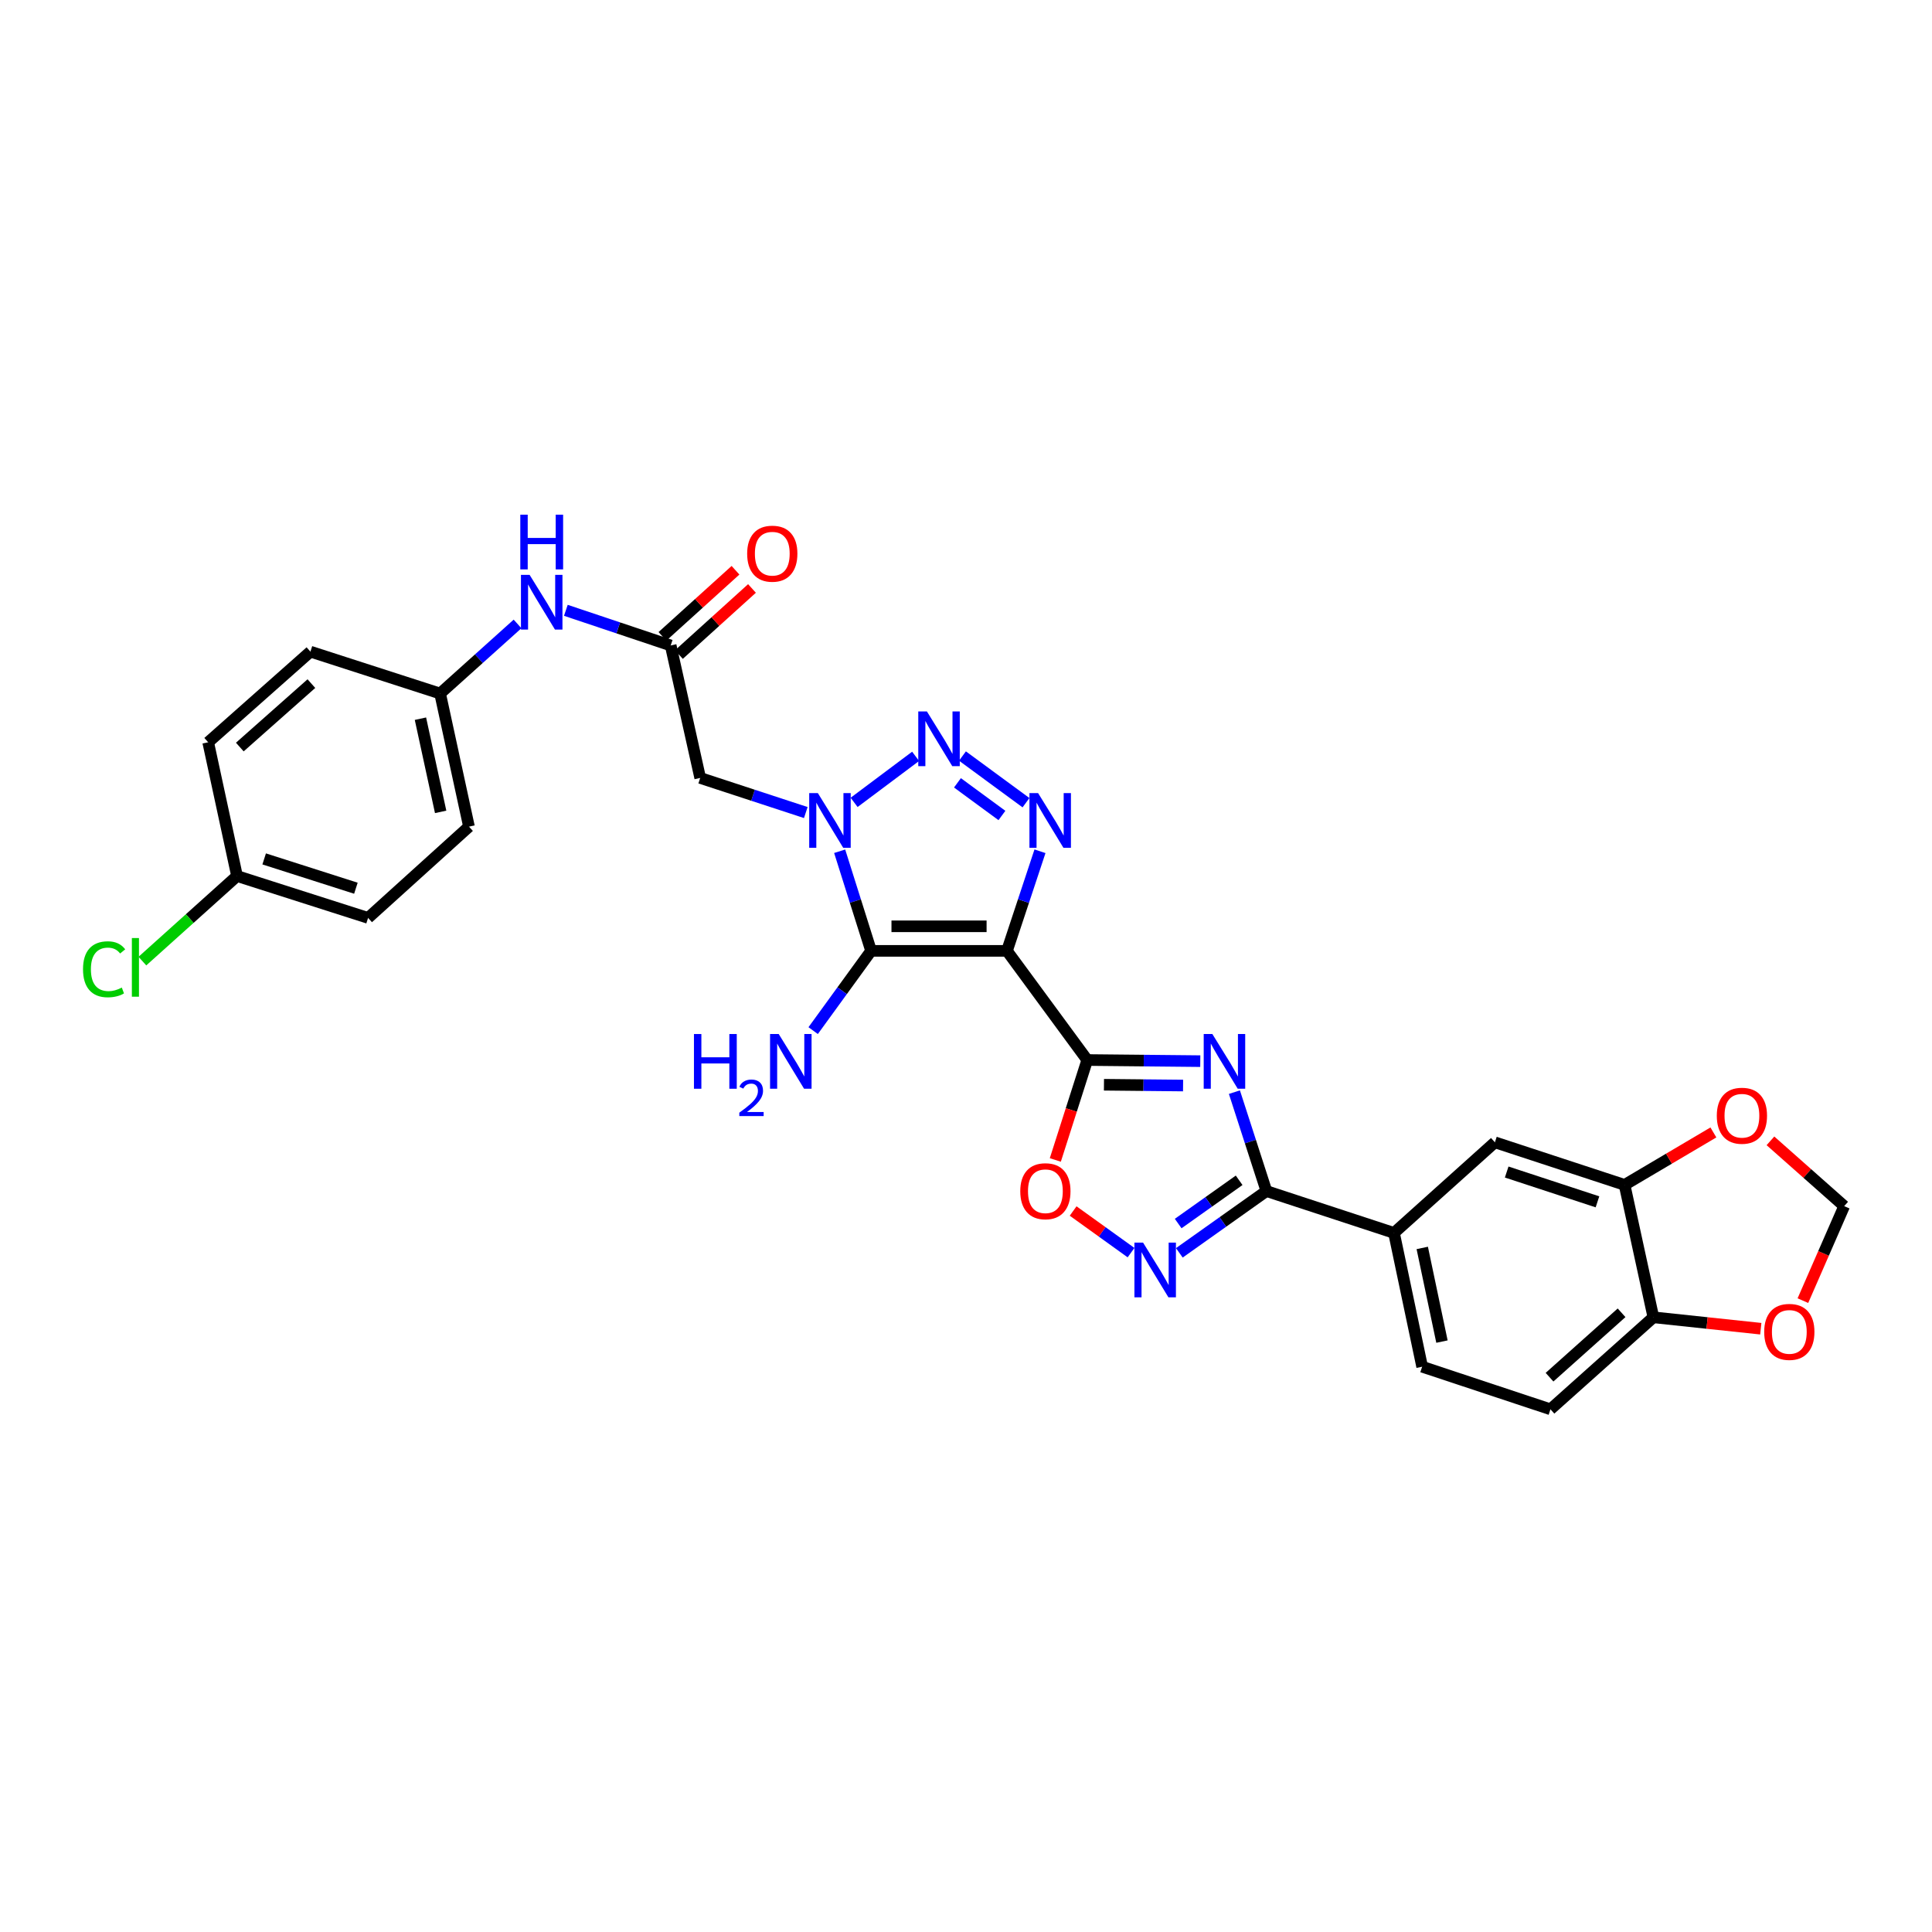 <?xml version='1.0' encoding='iso-8859-1'?>
<svg version='1.1' baseProfile='full'
              xmlns='http://www.w3.org/2000/svg'
                      xmlns:rdkit='http://www.rdkit.org/xml'
                      xmlns:xlink='http://www.w3.org/1999/xlink'
                  xml:space='preserve'
width='1000px' height='1000px' viewBox='0 0 1000 1000'>
<!-- END OF HEADER -->
<rect style='opacity:1.0;fill:#FFFFFF;stroke:none' width='1000' height='1000' x='0' y='0'> </rect>
<path class='bond-1' d='M 521.203,492.166 L 450.876,492.166' style='fill:none;fill-rule:evenodd;stroke:#000000;stroke-width:6px;stroke-linecap:butt;stroke-linejoin:miter;stroke-opacity:1' />
<path class='bond-1' d='M 510.654,479.454 L 461.425,479.454' style='fill:none;fill-rule:evenodd;stroke:#000000;stroke-width:6px;stroke-linecap:butt;stroke-linejoin:miter;stroke-opacity:1' />
<path class='bond-2' d='M 521.203,492.166 L 562.757,548.665' style='fill:none;fill-rule:evenodd;stroke:#000000;stroke-width:6px;stroke-linecap:butt;stroke-linejoin:miter;stroke-opacity:1' />
<path class='bond-4' d='M 521.203,492.166 L 529.748,466.388' style='fill:none;fill-rule:evenodd;stroke:#000000;stroke-width:6px;stroke-linecap:butt;stroke-linejoin:miter;stroke-opacity:1' />
<path class='bond-4' d='M 529.748,466.388 L 538.293,440.61' style='fill:none;fill-rule:evenodd;stroke:#0000FF;stroke-width:6px;stroke-linecap:butt;stroke-linejoin:miter;stroke-opacity:1' />
<path class='bond-0' d='M 434.609,440.601 L 442.743,466.384' style='fill:none;fill-rule:evenodd;stroke:#0000FF;stroke-width:6px;stroke-linecap:butt;stroke-linejoin:miter;stroke-opacity:1' />
<path class='bond-0' d='M 442.743,466.384 L 450.876,492.166' style='fill:none;fill-rule:evenodd;stroke:#000000;stroke-width:6px;stroke-linecap:butt;stroke-linejoin:miter;stroke-opacity:1' />
<path class='bond-9' d='M 417.077,420.573 L 389.749,411.616' style='fill:none;fill-rule:evenodd;stroke:#0000FF;stroke-width:6px;stroke-linecap:butt;stroke-linejoin:miter;stroke-opacity:1' />
<path class='bond-9' d='M 389.749,411.616 L 362.421,402.659' style='fill:none;fill-rule:evenodd;stroke:#000000;stroke-width:6px;stroke-linecap:butt;stroke-linejoin:miter;stroke-opacity:1' />
<path class='bond-30' d='M 442.087,415.312 L 473.92,391.479' style='fill:none;fill-rule:evenodd;stroke:#0000FF;stroke-width:6px;stroke-linecap:butt;stroke-linejoin:miter;stroke-opacity:1' />
<path class='bond-18' d='M 450.876,492.166 L 435.884,512.805' style='fill:none;fill-rule:evenodd;stroke:#000000;stroke-width:6px;stroke-linecap:butt;stroke-linejoin:miter;stroke-opacity:1' />
<path class='bond-18' d='M 435.884,512.805 L 420.892,533.443' style='fill:none;fill-rule:evenodd;stroke:#0000FF;stroke-width:6px;stroke-linecap:butt;stroke-linejoin:miter;stroke-opacity:1' />
<path class='bond-3' d='M 562.757,548.665 L 592.009,548.956' style='fill:none;fill-rule:evenodd;stroke:#000000;stroke-width:6px;stroke-linecap:butt;stroke-linejoin:miter;stroke-opacity:1' />
<path class='bond-3' d='M 592.009,548.956 L 621.26,549.247' style='fill:none;fill-rule:evenodd;stroke:#0000FF;stroke-width:6px;stroke-linecap:butt;stroke-linejoin:miter;stroke-opacity:1' />
<path class='bond-3' d='M 571.406,561.464 L 591.882,561.667' style='fill:none;fill-rule:evenodd;stroke:#000000;stroke-width:6px;stroke-linecap:butt;stroke-linejoin:miter;stroke-opacity:1' />
<path class='bond-3' d='M 591.882,561.667 L 612.358,561.871' style='fill:none;fill-rule:evenodd;stroke:#0000FF;stroke-width:6px;stroke-linecap:butt;stroke-linejoin:miter;stroke-opacity:1' />
<path class='bond-8' d='M 562.757,548.665 L 554.495,574.528' style='fill:none;fill-rule:evenodd;stroke:#000000;stroke-width:6px;stroke-linecap:butt;stroke-linejoin:miter;stroke-opacity:1' />
<path class='bond-8' d='M 554.495,574.528 L 546.233,600.391' style='fill:none;fill-rule:evenodd;stroke:#FF0000;stroke-width:6px;stroke-linecap:butt;stroke-linejoin:miter;stroke-opacity:1' />
<path class='bond-6' d='M 638.928,565.295 L 647.21,590.893' style='fill:none;fill-rule:evenodd;stroke:#0000FF;stroke-width:6px;stroke-linecap:butt;stroke-linejoin:miter;stroke-opacity:1' />
<path class='bond-6' d='M 647.21,590.893 L 655.492,616.491' style='fill:none;fill-rule:evenodd;stroke:#000000;stroke-width:6px;stroke-linecap:butt;stroke-linejoin:miter;stroke-opacity:1' />
<path class='bond-5' d='M 531.051,415.474 L 498.169,391.324' style='fill:none;fill-rule:evenodd;stroke:#0000FF;stroke-width:6px;stroke-linecap:butt;stroke-linejoin:miter;stroke-opacity:1' />
<path class='bond-5' d='M 518.594,422.097 L 495.577,405.193' style='fill:none;fill-rule:evenodd;stroke:#0000FF;stroke-width:6px;stroke-linecap:butt;stroke-linejoin:miter;stroke-opacity:1' />
<path class='bond-11' d='M 655.492,616.491 L 721.532,638.158' style='fill:none;fill-rule:evenodd;stroke:#000000;stroke-width:6px;stroke-linecap:butt;stroke-linejoin:miter;stroke-opacity:1' />
<path class='bond-31' d='M 655.492,616.491 L 632.955,632.48' style='fill:none;fill-rule:evenodd;stroke:#000000;stroke-width:6px;stroke-linecap:butt;stroke-linejoin:miter;stroke-opacity:1' />
<path class='bond-31' d='M 632.955,632.48 L 610.418,648.468' style='fill:none;fill-rule:evenodd;stroke:#0000FF;stroke-width:6px;stroke-linecap:butt;stroke-linejoin:miter;stroke-opacity:1' />
<path class='bond-31' d='M 641.376,610.92 L 625.6,622.112' style='fill:none;fill-rule:evenodd;stroke:#000000;stroke-width:6px;stroke-linecap:butt;stroke-linejoin:miter;stroke-opacity:1' />
<path class='bond-31' d='M 625.6,622.112 L 609.824,633.304' style='fill:none;fill-rule:evenodd;stroke:#0000FF;stroke-width:6px;stroke-linecap:butt;stroke-linejoin:miter;stroke-opacity:1' />
<path class='bond-7' d='M 585.424,648.361 L 570.44,637.589' style='fill:none;fill-rule:evenodd;stroke:#0000FF;stroke-width:6px;stroke-linecap:butt;stroke-linejoin:miter;stroke-opacity:1' />
<path class='bond-7' d='M 570.44,637.589 L 555.455,626.818' style='fill:none;fill-rule:evenodd;stroke:#FF0000;stroke-width:6px;stroke-linecap:butt;stroke-linejoin:miter;stroke-opacity:1' />
<path class='bond-10' d='M 362.421,402.659 L 347.145,334.091' style='fill:none;fill-rule:evenodd;stroke:#000000;stroke-width:6px;stroke-linecap:butt;stroke-linejoin:miter;stroke-opacity:1' />
<path class='bond-15' d='M 347.145,334.091 L 320.016,324.996' style='fill:none;fill-rule:evenodd;stroke:#000000;stroke-width:6px;stroke-linecap:butt;stroke-linejoin:miter;stroke-opacity:1' />
<path class='bond-15' d='M 320.016,324.996 L 292.886,315.901' style='fill:none;fill-rule:evenodd;stroke:#0000FF;stroke-width:6px;stroke-linecap:butt;stroke-linejoin:miter;stroke-opacity:1' />
<path class='bond-20' d='M 351.41,338.804 L 370.317,321.695' style='fill:none;fill-rule:evenodd;stroke:#000000;stroke-width:6px;stroke-linecap:butt;stroke-linejoin:miter;stroke-opacity:1' />
<path class='bond-20' d='M 370.317,321.695 L 389.223,304.586' style='fill:none;fill-rule:evenodd;stroke:#FF0000;stroke-width:6px;stroke-linecap:butt;stroke-linejoin:miter;stroke-opacity:1' />
<path class='bond-20' d='M 342.881,329.378 L 361.787,312.269' style='fill:none;fill-rule:evenodd;stroke:#000000;stroke-width:6px;stroke-linecap:butt;stroke-linejoin:miter;stroke-opacity:1' />
<path class='bond-20' d='M 361.787,312.269 L 380.694,295.161' style='fill:none;fill-rule:evenodd;stroke:#FF0000;stroke-width:6px;stroke-linecap:butt;stroke-linejoin:miter;stroke-opacity:1' />
<path class='bond-13' d='M 721.532,638.158 L 773.758,591.258' style='fill:none;fill-rule:evenodd;stroke:#000000;stroke-width:6px;stroke-linecap:butt;stroke-linejoin:miter;stroke-opacity:1' />
<path class='bond-21' d='M 721.532,638.158 L 736.102,707.411' style='fill:none;fill-rule:evenodd;stroke:#000000;stroke-width:6px;stroke-linecap:butt;stroke-linejoin:miter;stroke-opacity:1' />
<path class='bond-21' d='M 736.157,645.929 L 746.356,694.406' style='fill:none;fill-rule:evenodd;stroke:#000000;stroke-width:6px;stroke-linecap:butt;stroke-linejoin:miter;stroke-opacity:1' />
<path class='bond-12' d='M 840.878,613.299 L 773.758,591.258' style='fill:none;fill-rule:evenodd;stroke:#000000;stroke-width:6px;stroke-linecap:butt;stroke-linejoin:miter;stroke-opacity:1' />
<path class='bond-12' d='M 826.844,622.07 L 779.86,606.641' style='fill:none;fill-rule:evenodd;stroke:#000000;stroke-width:6px;stroke-linecap:butt;stroke-linejoin:miter;stroke-opacity:1' />
<path class='bond-16' d='M 840.878,613.299 L 863.864,599.721' style='fill:none;fill-rule:evenodd;stroke:#000000;stroke-width:6px;stroke-linecap:butt;stroke-linejoin:miter;stroke-opacity:1' />
<path class='bond-16' d='M 863.864,599.721 L 886.85,586.143' style='fill:none;fill-rule:evenodd;stroke:#FF0000;stroke-width:6px;stroke-linecap:butt;stroke-linejoin:miter;stroke-opacity:1' />
<path class='bond-32' d='M 840.878,613.299 L 855.786,681.832' style='fill:none;fill-rule:evenodd;stroke:#000000;stroke-width:6px;stroke-linecap:butt;stroke-linejoin:miter;stroke-opacity:1' />
<path class='bond-14' d='M 855.786,681.832 L 802.515,729.453' style='fill:none;fill-rule:evenodd;stroke:#000000;stroke-width:6px;stroke-linecap:butt;stroke-linejoin:miter;stroke-opacity:1' />
<path class='bond-14' d='M 839.323,679.497 L 802.034,712.832' style='fill:none;fill-rule:evenodd;stroke:#000000;stroke-width:6px;stroke-linecap:butt;stroke-linejoin:miter;stroke-opacity:1' />
<path class='bond-17' d='M 855.786,681.832 L 883.583,684.783' style='fill:none;fill-rule:evenodd;stroke:#000000;stroke-width:6px;stroke-linecap:butt;stroke-linejoin:miter;stroke-opacity:1' />
<path class='bond-17' d='M 883.583,684.783 L 911.379,687.735' style='fill:none;fill-rule:evenodd;stroke:#FF0000;stroke-width:6px;stroke-linecap:butt;stroke-linejoin:miter;stroke-opacity:1' />
<path class='bond-23' d='M 267.878,322.95 L 247.839,340.957' style='fill:none;fill-rule:evenodd;stroke:#0000FF;stroke-width:6px;stroke-linecap:butt;stroke-linejoin:miter;stroke-opacity:1' />
<path class='bond-23' d='M 247.839,340.957 L 227.8,358.964' style='fill:none;fill-rule:evenodd;stroke:#000000;stroke-width:6px;stroke-linecap:butt;stroke-linejoin:miter;stroke-opacity:1' />
<path class='bond-19' d='M 916.381,590.5 L 935.463,607.397' style='fill:none;fill-rule:evenodd;stroke:#FF0000;stroke-width:6px;stroke-linecap:butt;stroke-linejoin:miter;stroke-opacity:1' />
<path class='bond-19' d='M 935.463,607.397 L 954.545,624.295' style='fill:none;fill-rule:evenodd;stroke:#000000;stroke-width:6px;stroke-linecap:butt;stroke-linejoin:miter;stroke-opacity:1' />
<path class='bond-33' d='M 933.178,673.21 L 943.862,648.752' style='fill:none;fill-rule:evenodd;stroke:#FF0000;stroke-width:6px;stroke-linecap:butt;stroke-linejoin:miter;stroke-opacity:1' />
<path class='bond-33' d='M 943.862,648.752 L 954.545,624.295' style='fill:none;fill-rule:evenodd;stroke:#000000;stroke-width:6px;stroke-linecap:butt;stroke-linejoin:miter;stroke-opacity:1' />
<path class='bond-22' d='M 736.102,707.411 L 802.515,729.453' style='fill:none;fill-rule:evenodd;stroke:#000000;stroke-width:6px;stroke-linecap:butt;stroke-linejoin:miter;stroke-opacity:1' />
<path class='bond-26' d='M 227.8,358.964 L 160.68,337.29' style='fill:none;fill-rule:evenodd;stroke:#000000;stroke-width:6px;stroke-linecap:butt;stroke-linejoin:miter;stroke-opacity:1' />
<path class='bond-27' d='M 227.8,358.964 L 242.743,427.864' style='fill:none;fill-rule:evenodd;stroke:#000000;stroke-width:6px;stroke-linecap:butt;stroke-linejoin:miter;stroke-opacity:1' />
<path class='bond-27' d='M 217.618,371.994 L 228.079,420.224' style='fill:none;fill-rule:evenodd;stroke:#000000;stroke-width:6px;stroke-linecap:butt;stroke-linejoin:miter;stroke-opacity:1' />
<path class='bond-24' d='M 122.691,453.43 L 190.518,475.104' style='fill:none;fill-rule:evenodd;stroke:#000000;stroke-width:6px;stroke-linecap:butt;stroke-linejoin:miter;stroke-opacity:1' />
<path class='bond-24' d='M 136.735,444.572 L 184.213,459.744' style='fill:none;fill-rule:evenodd;stroke:#000000;stroke-width:6px;stroke-linecap:butt;stroke-linejoin:miter;stroke-opacity:1' />
<path class='bond-25' d='M 122.691,453.43 L 98.195,475.449' style='fill:none;fill-rule:evenodd;stroke:#000000;stroke-width:6px;stroke-linecap:butt;stroke-linejoin:miter;stroke-opacity:1' />
<path class='bond-25' d='M 98.195,475.449 L 73.7,497.468' style='fill:none;fill-rule:evenodd;stroke:#00CC00;stroke-width:6px;stroke-linecap:butt;stroke-linejoin:miter;stroke-opacity:1' />
<path class='bond-34' d='M 122.691,453.43 L 107.755,384.198' style='fill:none;fill-rule:evenodd;stroke:#000000;stroke-width:6px;stroke-linecap:butt;stroke-linejoin:miter;stroke-opacity:1' />
<path class='bond-29' d='M 160.68,337.29 L 107.755,384.198' style='fill:none;fill-rule:evenodd;stroke:#000000;stroke-width:6px;stroke-linecap:butt;stroke-linejoin:miter;stroke-opacity:1' />
<path class='bond-29' d='M 161.173,353.84 L 124.125,386.675' style='fill:none;fill-rule:evenodd;stroke:#000000;stroke-width:6px;stroke-linecap:butt;stroke-linejoin:miter;stroke-opacity:1' />
<path class='bond-28' d='M 242.743,427.864 L 190.518,475.104' style='fill:none;fill-rule:evenodd;stroke:#000000;stroke-width:6px;stroke-linecap:butt;stroke-linejoin:miter;stroke-opacity:1' />
<path  class='atom-1' d='M 423.324 410.512
L 432.604 425.512
Q 433.524 426.992, 435.004 429.672
Q 436.484 432.352, 436.564 432.512
L 436.564 410.512
L 440.324 410.512
L 440.324 438.832
L 436.444 438.832
L 426.484 422.432
Q 425.324 420.512, 424.084 418.312
Q 422.884 416.112, 422.524 415.432
L 422.524 438.832
L 418.844 438.832
L 418.844 410.512
L 423.324 410.512
' fill='#0000FF'/>
<path  class='atom-4' d='M 627.516 535.211
L 636.796 550.211
Q 637.716 551.691, 639.196 554.371
Q 640.676 557.051, 640.756 557.211
L 640.756 535.211
L 644.516 535.211
L 644.516 563.531
L 640.636 563.531
L 630.676 547.131
Q 629.516 545.211, 628.276 543.011
Q 627.076 540.811, 626.716 540.131
L 626.716 563.531
L 623.036 563.531
L 623.036 535.211
L 627.516 535.211
' fill='#0000FF'/>
<path  class='atom-5' d='M 537.316 410.512
L 546.596 425.512
Q 547.516 426.992, 548.996 429.672
Q 550.476 432.352, 550.556 432.512
L 550.556 410.512
L 554.316 410.512
L 554.316 438.832
L 550.436 438.832
L 540.476 422.432
Q 539.316 420.512, 538.076 418.312
Q 536.876 416.112, 536.516 415.432
L 536.516 438.832
L 532.836 438.832
L 532.836 410.512
L 537.316 410.512
' fill='#0000FF'/>
<path  class='atom-6' d='M 479.773 368.251
L 489.053 383.251
Q 489.973 384.731, 491.453 387.411
Q 492.933 390.091, 493.013 390.251
L 493.013 368.251
L 496.773 368.251
L 496.773 396.571
L 492.893 396.571
L 482.933 380.171
Q 481.773 378.251, 480.533 376.051
Q 479.333 373.851, 478.973 373.171
L 478.973 396.571
L 475.293 396.571
L 475.293 368.251
L 479.773 368.251
' fill='#0000FF'/>
<path  class='atom-8' d='M 591.654 643.18
L 600.934 658.18
Q 601.854 659.66, 603.334 662.34
Q 604.814 665.02, 604.894 665.18
L 604.894 643.18
L 608.654 643.18
L 608.654 671.5
L 604.774 671.5
L 594.814 655.1
Q 593.654 653.18, 592.414 650.98
Q 591.214 648.78, 590.854 648.1
L 590.854 671.5
L 587.174 671.5
L 587.174 643.18
L 591.654 643.18
' fill='#0000FF'/>
<path  class='atom-9' d='M 528.09 616.571
Q 528.09 609.771, 531.45 605.971
Q 534.81 602.171, 541.09 602.171
Q 547.37 602.171, 550.73 605.971
Q 554.09 609.771, 554.09 616.571
Q 554.09 623.451, 550.69 627.371
Q 547.29 631.251, 541.09 631.251
Q 534.85 631.251, 531.45 627.371
Q 528.09 623.491, 528.09 616.571
M 541.09 628.051
Q 545.41 628.051, 547.73 625.171
Q 550.09 622.251, 550.09 616.571
Q 550.09 611.011, 547.73 608.211
Q 545.41 605.371, 541.09 605.371
Q 536.77 605.371, 534.41 608.171
Q 532.09 610.971, 532.09 616.571
Q 532.09 622.291, 534.41 625.171
Q 536.77 628.051, 541.09 628.051
' fill='#FF0000'/>
<path  class='atom-16' d='M 274.126 297.551
L 283.406 312.551
Q 284.326 314.031, 285.806 316.711
Q 287.286 319.391, 287.366 319.551
L 287.366 297.551
L 291.126 297.551
L 291.126 325.871
L 287.246 325.871
L 277.286 309.471
Q 276.126 307.551, 274.886 305.351
Q 273.686 303.151, 273.326 302.471
L 273.326 325.871
L 269.646 325.871
L 269.646 297.551
L 274.126 297.551
' fill='#0000FF'/>
<path  class='atom-16' d='M 269.306 266.399
L 273.146 266.399
L 273.146 278.439
L 287.626 278.439
L 287.626 266.399
L 291.466 266.399
L 291.466 294.719
L 287.626 294.719
L 287.626 281.639
L 273.146 281.639
L 273.146 294.719
L 269.306 294.719
L 269.306 266.399
' fill='#0000FF'/>
<path  class='atom-17' d='M 888.614 577.503
Q 888.614 570.703, 891.974 566.903
Q 895.334 563.103, 901.614 563.103
Q 907.894 563.103, 911.254 566.903
Q 914.614 570.703, 914.614 577.503
Q 914.614 584.383, 911.214 588.303
Q 907.814 592.183, 901.614 592.183
Q 895.374 592.183, 891.974 588.303
Q 888.614 584.423, 888.614 577.503
M 901.614 588.983
Q 905.934 588.983, 908.254 586.103
Q 910.614 583.183, 910.614 577.503
Q 910.614 571.943, 908.254 569.143
Q 905.934 566.303, 901.614 566.303
Q 897.294 566.303, 894.934 569.103
Q 892.614 571.903, 892.614 577.503
Q 892.614 583.223, 894.934 586.103
Q 897.294 588.983, 901.614 588.983
' fill='#FF0000'/>
<path  class='atom-18' d='M 913.148 689.383
Q 913.148 682.583, 916.508 678.783
Q 919.868 674.983, 926.148 674.983
Q 932.428 674.983, 935.788 678.783
Q 939.148 682.583, 939.148 689.383
Q 939.148 696.263, 935.748 700.183
Q 932.348 704.063, 926.148 704.063
Q 919.908 704.063, 916.508 700.183
Q 913.148 696.303, 913.148 689.383
M 926.148 700.863
Q 930.468 700.863, 932.788 697.983
Q 935.148 695.063, 935.148 689.383
Q 935.148 683.823, 932.788 681.023
Q 930.468 678.183, 926.148 678.183
Q 921.828 678.183, 919.468 680.983
Q 917.148 683.783, 917.148 689.383
Q 917.148 695.103, 919.468 697.983
Q 921.828 700.863, 926.148 700.863
' fill='#FF0000'/>
<path  class='atom-19' d='M 359.189 535.211
L 363.029 535.211
L 363.029 547.251
L 377.509 547.251
L 377.509 535.211
L 381.349 535.211
L 381.349 563.531
L 377.509 563.531
L 377.509 550.451
L 363.029 550.451
L 363.029 563.531
L 359.189 563.531
L 359.189 535.211
' fill='#0000FF'/>
<path  class='atom-19' d='M 382.722 562.537
Q 383.408 560.769, 385.045 559.792
Q 386.682 558.789, 388.952 558.789
Q 391.777 558.789, 393.361 560.32
Q 394.945 561.851, 394.945 564.57
Q 394.945 567.342, 392.886 569.929
Q 390.853 572.517, 386.629 575.579
L 395.262 575.579
L 395.262 577.691
L 382.669 577.691
L 382.669 575.922
Q 386.154 573.441, 388.213 571.593
Q 390.299 569.745, 391.302 568.081
Q 392.305 566.418, 392.305 564.702
Q 392.305 562.907, 391.407 561.904
Q 390.51 560.901, 388.952 560.901
Q 387.447 560.901, 386.444 561.508
Q 385.441 562.115, 384.728 563.461
L 382.722 562.537
' fill='#0000FF'/>
<path  class='atom-19' d='M 403.062 535.211
L 412.342 550.211
Q 413.262 551.691, 414.742 554.371
Q 416.222 557.051, 416.302 557.211
L 416.302 535.211
L 420.062 535.211
L 420.062 563.531
L 416.182 563.531
L 406.222 547.131
Q 405.062 545.211, 403.822 543.011
Q 402.622 540.811, 402.262 540.131
L 402.262 563.531
L 398.582 563.531
L 398.582 535.211
L 403.062 535.211
' fill='#0000FF'/>
<path  class='atom-21' d='M 386.731 286.585
Q 386.731 279.785, 390.091 275.985
Q 393.451 272.185, 399.731 272.185
Q 406.011 272.185, 409.371 275.985
Q 412.731 279.785, 412.731 286.585
Q 412.731 293.465, 409.331 297.385
Q 405.931 301.265, 399.731 301.265
Q 393.491 301.265, 390.091 297.385
Q 386.731 293.505, 386.731 286.585
M 399.731 298.065
Q 404.051 298.065, 406.371 295.185
Q 408.731 292.265, 408.731 286.585
Q 408.731 281.025, 406.371 278.225
Q 404.051 275.385, 399.731 275.385
Q 395.411 275.385, 393.051 278.185
Q 390.731 280.985, 390.731 286.585
Q 390.731 292.305, 393.051 295.185
Q 395.411 298.065, 399.731 298.065
' fill='#FF0000'/>
<path  class='atom-26' d='M 42.971 501.692
Q 42.971 494.652, 46.251 490.972
Q 49.571 487.252, 55.851 487.252
Q 61.691 487.252, 64.811 491.372
L 62.171 493.532
Q 59.891 490.532, 55.851 490.532
Q 51.571 490.532, 49.291 493.412
Q 47.051 496.252, 47.051 501.692
Q 47.051 507.292, 49.371 510.172
Q 51.731 513.052, 56.291 513.052
Q 59.411 513.052, 63.051 511.172
L 64.171 514.172
Q 62.691 515.132, 60.451 515.692
Q 58.211 516.252, 55.731 516.252
Q 49.571 516.252, 46.251 512.492
Q 42.971 508.732, 42.971 501.692
' fill='#00CC00'/>
<path  class='atom-26' d='M 68.251 485.532
L 71.931 485.532
L 71.931 515.892
L 68.251 515.892
L 68.251 485.532
' fill='#00CC00'/>
</svg>
